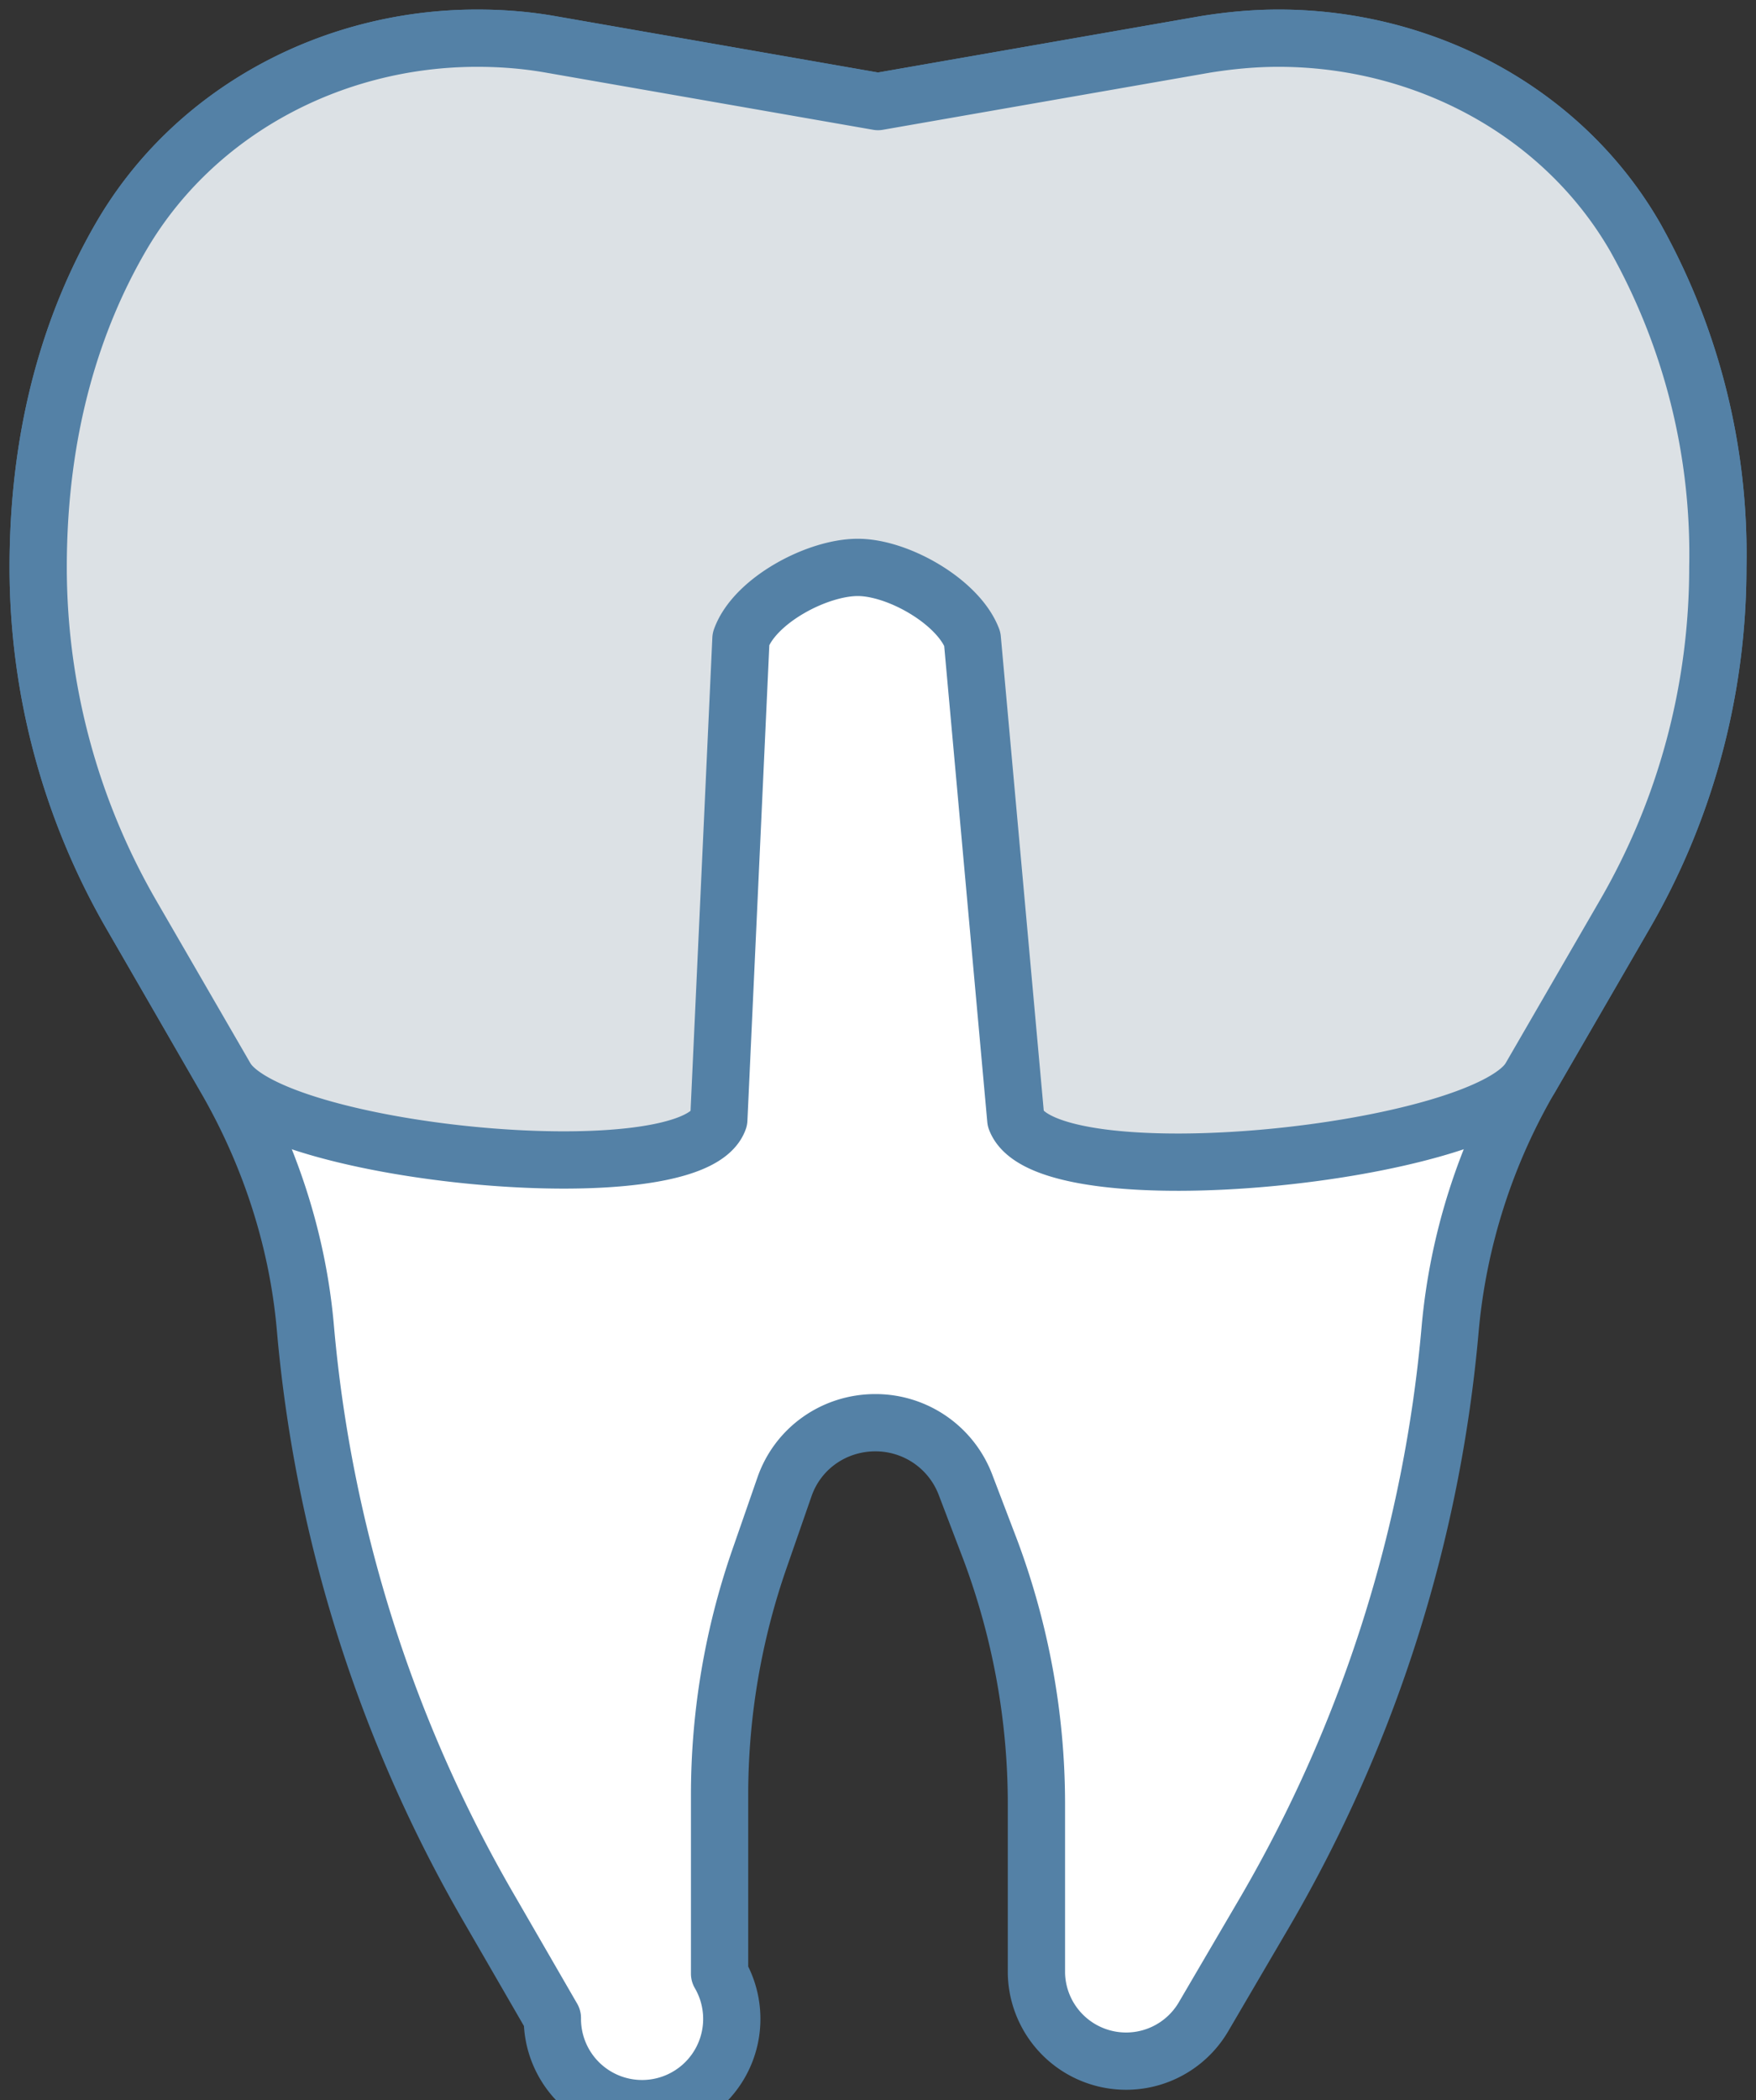 <svg xmlns="http://www.w3.org/2000/svg" xmlns:xlink="http://www.w3.org/1999/xlink" width="46" height="55" viewBox="0 0 46 55"><rect x="0" y="0" width="46" height="55" fill="#333333" stroke="none"/><defs><path id="2zrra" d="M1243.59 3799.16c.63-.1 1.26-.16 1.9-.16 3.83 0 7.46 1.93 9.35 5.22a16.97 16.97 0 0 1 2.16 8.64c0 3.2-.84 6.34-2.45 9.11l-2.46 4.25a15.88 15.88 0 0 0-2.1 6.56 36.66 36.66 0 0 1-4.83 15.25l-1.64 2.8a2.35 2.35 0 0 1-4.37-1.15v-4.44c0-2.26-.41-4.51-1.2-6.63l-.66-1.73a2.52 2.52 0 0 0-2.36-1.62c-1.08 0-2.03.67-2.38 1.68l-.65 1.87a18.83 18.83 0 0 0-1.05 6.18v4.7a2.35 2.35 0 1 1-4.38 1.16l-1.63-2.82a36.67 36.67 0 0 1-4.84-15.25c-.2-2.3-.93-4.54-2.1-6.56l-2.45-4.25a18.19 18.19 0 0 1-2.45-9.11c0-3.72.95-6.56 2.17-8.66 1.9-3.27 5.51-5.2 9.33-5.2.65 0 1.28.05 1.91.16l8.59 1.5z"/><path id="2zrrb" d="M1243.59 3799.16c.63-.1 1.26-.16 1.9-.16 3.83 0 7.46 1.93 9.35 5.22a16.97 16.97 0 0 1 2.16 8.64c0 3.2-.84 6.34-2.45 9.11l-2.46 4.25c-1.16 2.02-12.68 3.22-13.48 1.1l-1.14-12.59c-.37-.97-1.94-1.87-3-1.87-1.07 0-2.7.87-3.06 1.87l-.58 12.59c-.7 1.99-11.76.92-12.92-1.1l-2.46-4.25a18.19 18.19 0 0 1-2.45-9.11c0-3.72.95-6.56 2.17-8.66 1.9-3.27 5.51-5.2 9.33-5.2.65 0 1.28.05 1.91.16l8.59 1.5z"/></defs><g><g transform="translate(-1212 -3798)"><use fill="#fff" xlink:href="#2zrra"/><use fill="#fff" fill-opacity="0" stroke="#5481a6" stroke-linecap="round" stroke-linejoin="round" stroke-miterlimit="50" stroke-width="1.5" xlink:href="#2zrra"/></g><g transform="translate(-1212 -3798)"><use fill="#dce1e5" xlink:href="#2zrrb"/><use fill="#fff" fill-opacity="0" stroke="#5481a6" stroke-linecap="round" stroke-linejoin="round" stroke-miterlimit="50" stroke-width="1.5" xlink:href="#2zrrb"/></g></g></svg>